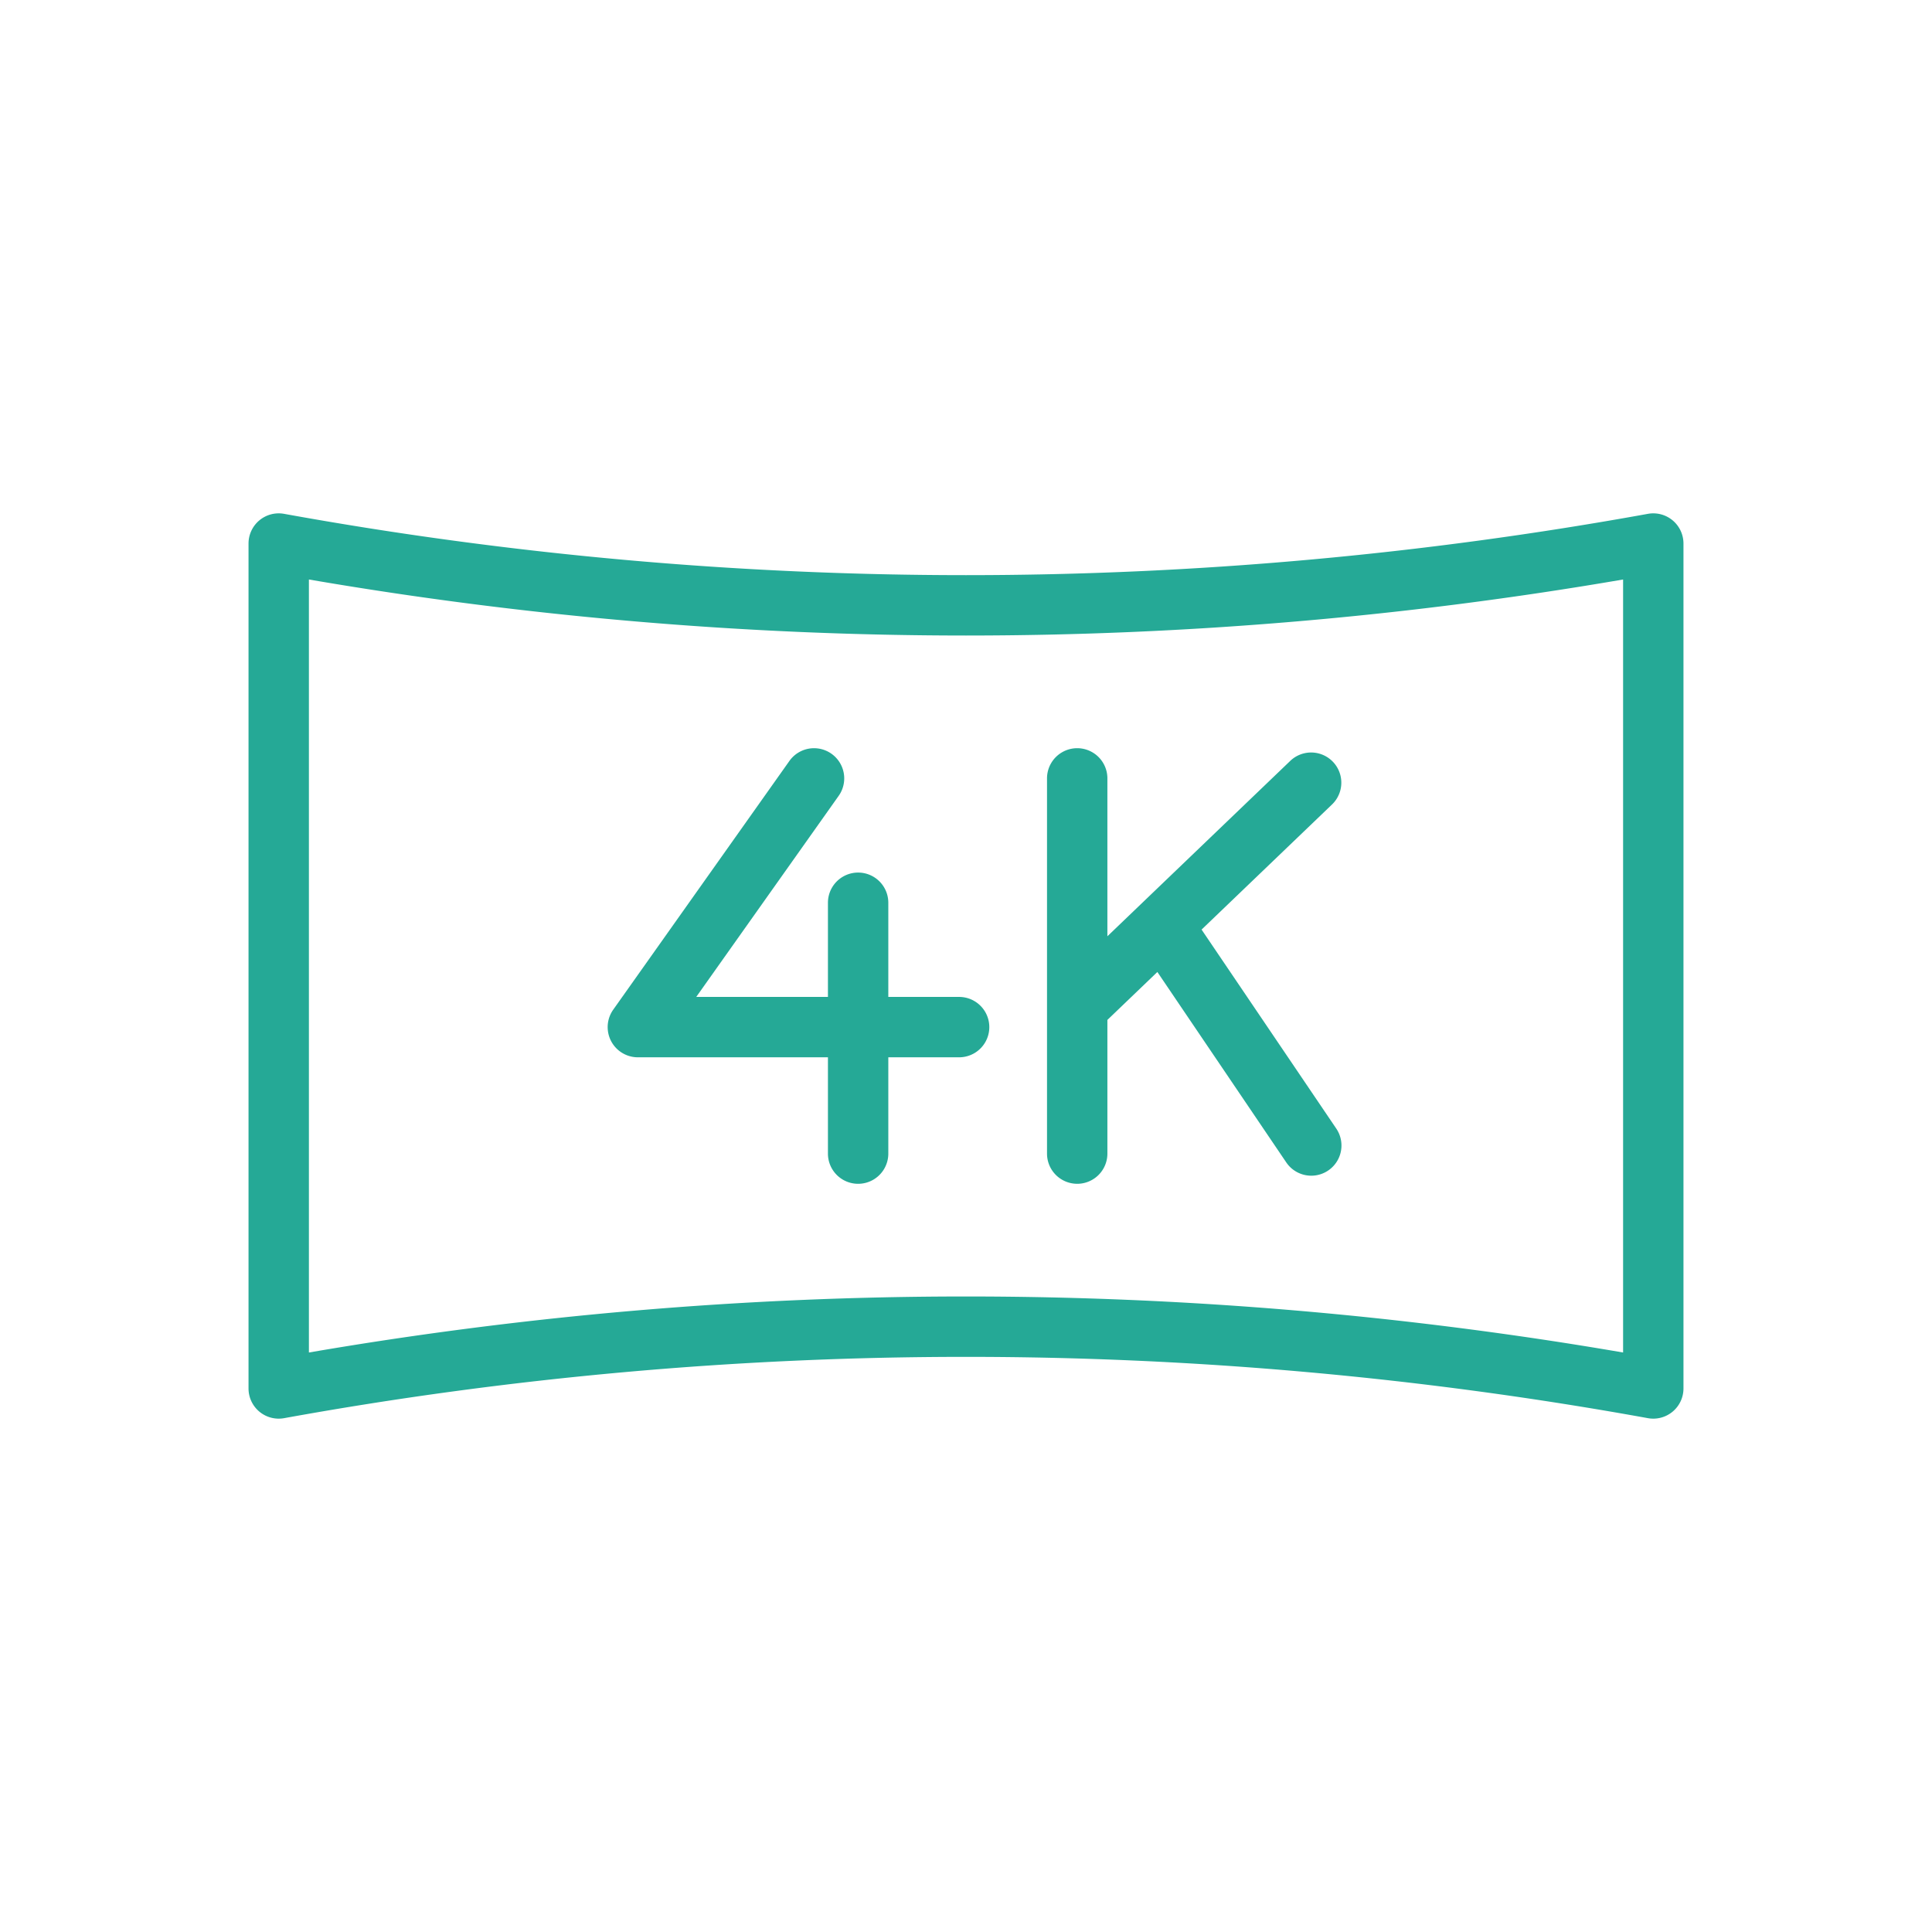 <svg xmlns="http://www.w3.org/2000/svg" version="1.1" xmlns:xlink="http://www.w3.org/1999/xlink" width="512" height="512" x="0" y="0" viewBox="0 0 512 512" style="enable-background:new 0 0 512 512" xml:space="preserve"><g><g data-name="4K"><path d="M446.137 144.043a8 8 0 0 0-9.423-7.872 1013.095 1013.095 0 0 1-361.43 0 7.999 7.999 0 0 0-9.422 7.872v223.915a7.999 7.999 0 0 0 9.423 7.872 1013.11 1013.11 0 0 1 361.43 0 8 8 0 0 0 9.423-7.872zm-16 214.385a1028.588 1028.588 0 0 0-348.274 0V153.573a1028.543 1028.543 0 0 0 348.274 0z" fill="#25a996" opacity="1" data-original="#000000"></path><path d="M235.412 264.195V239.24a8 8 0 0 0-16 0v24.956h-34.901l37.746-53.288a8 8 0 1 0-13.057-9.248l-46.688 65.912a8 8 0 0 0 6.528 12.624h50.372v25.523a8 8 0 0 0 16 0v-25.523h18.765a8 8 0 0 0 0-16zM285.47 313.718a8 8 0 0 0 8-8V270.29l13.245-12.704 34.162 50.47a8 8 0 1 0 13.25-8.969l-35.697-52.737 34.609-33.193a8 8 0 0 0-11.075-11.547l-48.494 46.512v-41.84a8 8 0 0 0-16 0v99.434a8 8 0 0 0 8 8z" fill="#25a996" opacity="1" data-original="#000000"></path></g></g></svg>